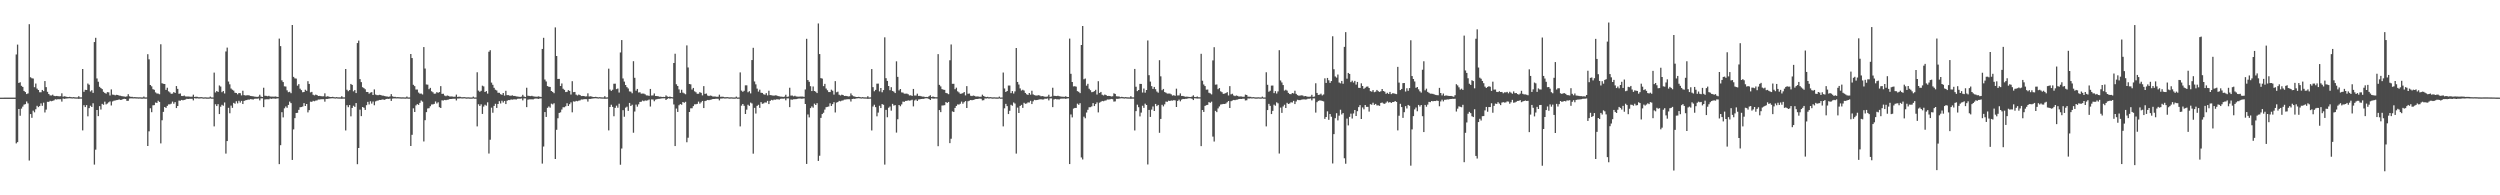 <?xml version="1.0" encoding="UTF-8"?>
<svg xmlns="http://www.w3.org/2000/svg" width="1920" height="150">
  <path d="M0 75.000h1v1.000H0zM1 75.000h1v1.000H1zM2 75.000h1v1.000H2zM3 74.981h1v1.000H3zM4 74.981h1v1.000H4zM5 74.978h1v1.000H5zM6 74.982h1v1.000H6zM7 74.981h1v1.000H7zM8 74.980h1v1.000H8zM9 74.977h1v1.000H9zM10 74.978h1v1.000H10zM11 74.979h1v1.000H11zM12 41.825h1v68.320H12zM13 34.250h1v74.928H13zM14 63.687h1v20.019H14zM15 63.189h1v25.693H15zM16 65.871h1v17.551H16zM17 66.755h1v15.094H17zM18 69.859h1v10.488H18zM19 70.684h1v9.300H19zM20 72.257h1v5.663H20zM21 71.749h1v7.686H21zM22 18.582h1v104.707H22zM23 59.353h1v28.275H23zM24 60.095h1v30.366H24zM25 60.307h1v24.696H25zM26 66.948h1v19.303H26zM27 64.153h1v19.768H27zM28 68.039h1v13.195H28zM29 69.142h1v13.162H29zM30 70.872h1v10.591H30zM31 70.875h1v8.523H31zM32 69.055h1v12.219H32zM33 69.977h1v8.881H33zM34 62.260h1v24.116H34zM35 66.903h1v17.252H35zM36 70.482h1v7.714H36zM37 72.174h1v6.047H37zM38 73.248h1v4.174H38zM39 73.336h1v4.432H39zM40 72.718h1v4.738H40zM41 73.624h1v3.428H41zM42 73.817h1v2.401H42zM43 73.662h1v2.797H43zM44 73.830h1v2.370H44zM45 73.997h1v2.229H45zM46 73.903h1v2.303H46zM47 71.679h1v6.346H47zM48 74.224h1v1.444H48zM49 73.931h1v2.021H49zM50 74.137h1v1.580H50zM51 74.467h1v1.142H51zM52 74.524h1v1.000H52zM53 74.365h1v1.099H53zM54 74.546h1v1.000H54zM55 74.675h1v1.000H55zM56 74.552h1v1.000H56zM57 74.722h1v1.000H57zM58 74.782h1v1.000H58zM59 74.772h1v1.000H59zM60 73.859h1v2.059H60zM61 74.766h1v1.000H61zM62 74.759h1v1.000H62zM63 53.010h1v47.154H63zM64 70.508h1v10.265H64zM65 68.947h1v13.286H65zM66 69.108h1v11.626H66zM67 64.172h1v25.158H67zM68 65.082h1v17.939H68zM69 70.243h1v10.972H69zM70 69.332h1v12.847H70zM71 71.324h1v7.965H71zM72 32.288h1v94.104H72zM73 29.043h1v85.907H73zM74 60.244h1v24.230H74zM75 62.748h1v26.439H75zM76 66.663h1v14.872H76zM77 67.610h1v16.485H77zM78 68.446h1v11.301H78zM79 70.512h1v9.990H79zM80 71.383h1v6.698H80zM81 71.915h1v8.273H81zM82 70.781h1v8.716H82zM83 70.934h1v7.640H83zM84 73.307h1v4.573H84zM85 68.654h1v12.335H85zM86 72.635h1v5.313H86zM87 72.808h1v4.555H87zM88 73.199h1v3.978H88zM89 72.811h1v4.107H89zM90 72.982h1v3.763H90zM91 73.437h1v2.906H91zM92 73.531h1v3.243H92zM93 73.833h1v2.809H93zM94 74.007h1v2.061H94zM95 74.121h1v1.775H95zM96 74.316h1v1.707H96zM97 73.970h1v3.520H97zM98 72.355h1v5.045H98zM99 73.988h1v1.690H99zM100 74.402h1v1.133H100zM101 74.337h1v1.210H101zM102 74.636h1v1.000H102zM103 74.562h1v1.000H103zM104 74.651h1v1.000H104zM105 74.699h1v1.000H105zM106 74.768h1v1.000H106zM107 74.694h1v1.000H107zM108 74.804h1v1.000H108zM109 74.809h1v1.000H109zM110 74.136h1v1.529H110zM111 74.821h1v1.000H111zM112 74.783h1v1.000H112zM113 41.635h1v70.501H113zM114 45.566h1v55.311H114zM115 65.265h1v17.894H115zM116 66.297h1v19.866H116zM117 68.500h1v12.414H117zM118 68.984h1v11.771H118zM119 70.947h1v7.804H119zM120 71.772h1v7.298H120zM121 71.894h1v5.471H121zM122 72.394h1v5.868H122zM123 33.986h1v76.169H123zM124 63.936h1v28.405H124zM125 64.378h1v21.525H125zM126 64.529h1v17.651H126zM127 68.993h1v13.906H127zM128 67.360h1v13.929H128zM129 70.159h1v10.028H129zM130 70.954h1v9.183H130zM131 72.029h1v7.610H131zM132 71.906h1v6.106H132zM133 70.694h1v8.950H133zM134 71.388h1v7.072H134zM135 66.086h1v16.906H135zM136 68.275h1v13.153H136zM137 72.040h1v5.225H137zM138 71.768h1v5.586H138zM139 73.690h1v3.073H139zM140 73.793h1v3.237H140zM141 73.369h1v3.360H141zM142 74.039h1v2.393H142zM143 74.150h1v1.715H143zM144 74.067h1v1.957H144zM145 74.177h1v1.701H145zM146 74.268h1v1.597H146zM147 74.226h1v1.634H147zM148 72.680h1v4.435H148zM149 74.437h1v1.000H149zM150 74.254h1v1.421H150zM151 74.368h1v1.160H151zM152 74.648h1v1.000H152zM153 74.658h1v1.000H153zM154 74.533h1v1.000H154zM155 74.685h1v1.000H155zM156 74.828h1v1.000H156zM157 74.696h1v1.000H157zM158 74.808h1v1.000H158zM159 74.846h1v1.000H159zM160 74.828h1v1.000H160zM161 74.202h1v1.434H161zM162 74.825h1v1.000H162zM163 74.830h1v1.000H163zM164 55.738h1v41.331H164zM165 71.037h1v9.026H165zM166 69.910h1v11.531H166zM167 70.591h1v9.421H167zM168 65.626h1v21.960H168zM169 66.431h1v15.530H169zM170 70.798h1v9.680H170zM171 69.897h1v11.294H171zM172 71.771h1v6.928H172zM173 39.542h1v78.414H173zM174 36.534h1v71.821H174zM175 62.613h1v20.193H175zM176 64.788h1v22.190H176zM177 67.972h1v13.120H177zM178 68.929h1v13.931H178zM179 69.573h1v9.443H179zM180 71.245h1v8.411H180zM181 71.441h1v6.353H181zM182 72.427h1v6.998H182zM183 71.424h1v5.983H183zM184 71.571h1v7.209H184zM185 73.283h1v4.168H185zM186 69.683h1v10.214H186zM187 73.063h1v4.431H187zM188 73.339h1v3.711H188zM189 73.228h1v3.646H189zM190 73.118h1v3.350H190zM191 73.342h1v3.171H191zM192 73.688h1v2.465H192zM193 73.811h1v2.475H193zM194 73.984h1v2.455H194zM195 74.181h1v1.691H195zM196 74.273h1v1.488H196zM197 74.439h1v1.401H197zM198 74.169h1v1.467H198zM199 72.758h1v4.342H199zM200 74.166h1v1.424H200zM201 74.495h1v1.000H201zM202 67.385h1v14.918H202zM203 73.538h1v2.857H203zM204 73.619h1v2.624H204zM205 73.916h1v2.331H205zM206 73.571h1v2.735H206zM207 74.130h1v1.569H207zM208 74.179h1v1.738H208zM209 74.180h1v1.480H209zM210 74.231h1v1.444H210zM211 74.071h1v1.777H211zM212 74.291h1v1.359H212zM213 74.514h1v1.000H213zM214 29.660h1v96.404H214zM215 35.442h1v76.083H215zM216 61.689h1v24.483H216zM217 63.034h1v27.123H217zM218 66.283h1v16.892H218zM219 66.441h1v15.301H219zM220 69.353h1v13.456H220zM221 70.785h1v9.802H221zM222 70.474h1v7.545H222zM223 71.563h1v7.648H223zM224 19.187h1v103.624H224zM225 59.025h1v40.367H225zM226 60.158h1v30.559H226zM227 60.356h1v26.407H227zM228 65.785h1v20.838H228zM229 64.608h1v19.752H229zM230 68.075h1v14.287H230zM231 69.226h1v13.016H231zM232 70.852h1v10.978H232zM233 70.653h1v8.538H233zM234 68.891h1v12.523H234zM235 69.751h1v10.100H235zM236 62.341h1v23.958H236zM237 64.482h1v20.105H237zM238 70.966h1v7.133H238zM239 70.573h1v7.666H239zM240 72.752h1v4.687H240zM241 73.256h1v4.492H241zM242 72.653h1v4.632H242zM243 72.991h1v4.118H243zM244 73.719h1v2.740H244zM245 73.619h1v2.824H245zM246 73.805h1v2.449H246zM247 73.958h1v2.233H247zM248 73.916h1v2.263H248zM249 71.693h1v6.367H249zM250 74.237h1v1.732H250zM251 73.933h1v2.028H251zM252 74.113h1v1.650H252zM253 74.499h1v1.141H253zM254 74.509h1v1.000H254zM255 74.349h1v1.133H255zM256 74.573h1v1.000H256zM257 74.732h1v1.000H257zM258 74.565h1v1.000H258zM259 74.729h1v1.000H259zM260 74.772h1v1.000H260zM261 74.764h1v1.000H261zM262 73.866h1v2.031H262zM263 74.767h1v1.000H263zM264 74.769h1v1.000H264zM265 52.998h1v47.196H265zM266 68.913h1v11.875H266zM267 70.040h1v12.308H267zM268 69.152h1v11.553H268zM269 64.446h1v24.898H269zM270 65.228h1v17.651H270zM271 70.118h1v11.098H271zM272 69.188h1v12.865H272zM273 71.461h1v7.684H273zM274 33.051h1v93.069H274zM275 31.202h1v82.445H275zM276 60.761h1v23.470H276zM277 63.094h1v26.083H277zM278 66.980h1v15.202H278zM279 67.708h1v15.033H279zM280 68.572h1v15.865H280zM281 70.616h1v10.169H281zM282 70.680h1v7.575H282zM283 71.948h1v8.257H283zM284 71.123h1v6.667H284zM285 70.767h1v8.784H285zM286 72.968h1v5.001H286zM287 68.666h1v12.155H287zM288 72.618h1v5.263H288zM289 73.072h1v4.293H289zM290 73.100h1v4.068H290zM291 72.822h1v3.928H291zM292 73.007h1v3.769H292zM293 73.446h1v2.930H293zM294 73.498h1v3.001H294zM295 73.803h1v2.896H295zM296 74.056h1v1.992H296zM297 74.164h1v1.729H297zM298 74.329h1v1.645H298zM299 74.042h1v1.695H299zM300 72.308h1v5.225H300zM301 73.988h1v1.715H301zM302 74.375h1v1.184H302zM303 74.318h1v1.247H303zM304 74.629h1v1.000H304zM305 74.546h1v1.000H305zM306 74.632h1v1.000H306zM307 74.712h1v1.000H307zM308 74.775h1v1.000H308zM309 74.710h1v1.000H309zM310 74.785h1v1.000H310zM311 74.820h1v1.000H311zM312 74.136h1v1.526H312zM313 74.830h1v1.000H313zM314 74.804h1v1.000H314zM315 41.452h1v70.670H315zM316 44.595h1v58.920H316zM317 65.123h1v18.057H317zM318 66.134h1v19.883H318zM319 68.738h1v12.198H319zM320 68.777h1v11.176H320zM321 71.077h1v9.485H321zM322 71.928h1v7.067H322zM323 71.858h1v5.358H323zM324 72.524h1v5.553H324zM325 36.148h1v72.519H325zM326 52.656h1v39.681H326zM327 64.888h1v21.217H327zM328 65.033h1v18.256H328zM329 68.498h1v14.622H329zM330 67.493h1v14.129H330zM331 70.097h1v10.145H331zM332 70.838h1v9.336H332zM333 72.007h1v7.763H333zM334 71.908h1v6.038H334zM335 70.757h1v8.720H335zM336 71.296h1v7.237H336zM337 70.712h1v11.637H337zM338 66.149h1v16.772H338zM339 72.111h1v4.934H339zM340 71.964h1v5.220H340zM341 73.393h1v3.364H341zM342 73.870h1v3.092H342zM343 73.304h1v3.328H343zM344 73.621h1v2.860H344zM345 74.137h1v1.917H345zM346 74.031h1v1.993H346zM347 74.148h1v1.710H347zM348 74.346h1v1.492H348zM349 74.266h1v1.545H349zM350 72.673h1v4.475H350zM351 74.449h1v1.210H351zM352 74.238h1v1.441H352zM353 74.348h1v1.187H353zM354 74.638h1v1.000H354zM355 74.656h1v1.000H355zM356 74.535h1v1.000H356zM357 74.689h1v1.000H357zM358 74.815h1v1.000H358zM359 74.684h1v1.000H359zM360 74.803h1v1.000H360zM361 74.839h1v1.000H361zM362 74.840h1v1.000H362zM363 74.201h1v1.424H363zM364 74.830h1v1.000H364zM365 74.835h1v1.000H365zM366 55.523h1v41.534H366zM367 69.567h1v10.505H367zM368 70.492h1v10.859H368zM369 69.721h1v10.411H369zM370 65.772h1v21.748H370zM371 66.352h1v15.539H371zM372 70.673h1v9.744H372zM373 69.963h1v11.210H373zM374 71.899h1v6.683H374zM375 39.713h1v78.202H375zM376 38.572h1v68.734H376zM377 63.421h1v19.290H377zM378 65.106h1v21.486H378zM379 67.415h1v13.916H379zM380 68.904h1v10.819H380zM381 69.502h1v13.397H381zM382 71.228h1v8.620H382zM383 71.282h1v6.450H383zM384 72.326h1v7.156H384zM385 72.808h1v4.570H385zM386 71.400h1v7.329H386zM387 73.397h1v4.132H387zM388 69.716h1v10.212H388zM389 73.044h1v4.329H389zM390 73.050h1v3.807H390zM391 73.448h1v3.469H391zM392 73.520h1v2.890H392zM393 73.218h1v3.322H393zM394 73.659h1v2.665H394zM395 73.692h1v2.587H395zM396 74.014h1v2.421H396zM397 74.162h1v1.728H397zM398 74.268h1v1.496H398zM399 74.434h1v1.395H399zM400 74.176h1v1.423H400zM401 72.793h1v4.315H401zM402 74.137h1v1.434H402zM403 74.481h1v1.079H403zM404 67.366h1v14.899H404zM405 73.512h1v3.025H405zM406 73.678h1v2.629H406zM407 73.828h1v2.478H407zM408 73.553h1v2.714H408zM409 73.988h1v2.357H409zM410 74.140h1v1.674H410zM411 74.242h1v1.429H411zM412 74.288h1v1.426H412zM413 73.978h1v1.979H413zM414 74.247h1v1.404H414zM415 74.434h1v1.150H415zM416 37.602h1v88.055H416zM417 29.039h1v83.491H417zM418 61.097h1v24.964H418zM419 62.579h1v27.229H419zM420 66.122h1v16.694H420zM421 66.629h1v15.148H421zM422 66.779h1v15.899H422zM423 69.891h1v9.725H423zM424 70.614h1v9.560H424zM425 71.583h1v7.708H425zM426 21.062h1v101.030H426zM427 43.012h1v56.696H427zM428 60.598h1v30.246H428zM429 60.565h1v26.193H429zM430 66.058h1v20.208H430zM431 64.084h1v20.057H431zM432 68.140h1v14.245H432zM433 68.994h1v13.393H433zM434 70.691h1v10.901H434zM435 70.495h1v8.794H435zM436 69.206h1v12.185H436zM437 69.797h1v10.224H437zM438 72.594h1v6.062H438zM439 62.360h1v23.913H439zM440 70.777h1v7.117H440zM441 70.587h1v7.505H441zM442 72.694h1v4.779H442zM443 73.292h1v4.499H443zM444 72.593h1v4.732H444zM445 73.012h1v4.087H445zM446 73.789h1v2.624H446zM447 73.678h1v2.782H447zM448 73.738h1v2.461H448zM449 74.109h1v2.048H449zM450 73.982h1v2.189H450zM451 71.702h1v6.324H451zM452 74.070h1v1.899H452zM453 73.924h1v2.037H453zM454 74.142h1v1.621H454zM455 74.496h1v1.139H455zM456 74.507h1v1.000H456zM457 74.346h1v1.102H457zM458 74.553h1v1.000H458zM459 74.733h1v1.000H459zM460 74.577h1v1.000H460zM461 74.703h1v1.000H461zM462 74.781h1v1.000H462zM463 74.780h1v1.000H463zM464 73.861h1v2.031H464zM465 74.849h1v1.000H465zM466 74.770h1v1.000H466zM467 52.761h1v47.396H467zM468 68.739h1v13.441H468zM469 69.790h1v10.663H469zM470 68.919h1v13.164H470zM471 64.333h1v24.954H471zM472 64.246h1v18.583H472zM473 68.457h1v12.716H473zM474 67.993h1v14.724H474zM475 71.046h1v8.626H475zM476 40.272h1v86.229H476zM477 30.770h1v83.321H477zM478 60.236h1v24.397H478zM479 62.675h1v26.989H479zM480 65.280h1v17.389H480zM481 66.930h1v14.980H481zM482 67.938h1v17.231H482zM483 70.207h1v8.832H483zM484 70.418h1v10.985H484zM485 71.648h1v8.812H485zM486 46.992h1v54.925H486zM487 59.748h1v25.897H487zM488 69.653h1v10.704H488zM489 68.308h1v13.621H489zM490 71.019h1v9.124H490zM491 70.885h1v7.409H491zM492 71.958h1v6.169H492zM493 71.823h1v5.393H493zM494 71.887h1v5.842H494zM495 72.432h1v4.745H495zM496 73.272h1v4.062H496zM497 73.293h1v3.767H497zM498 73.651h1v2.815H498zM499 68.326h1v13.507H499zM500 73.370h1v2.959H500zM501 73.261h1v3.203H501zM502 71.797h1v5.971H502zM503 73.723h1v2.760H503zM504 73.755h1v2.405H504zM505 73.952h1v1.995H505zM506 74.277h1v1.612H506zM507 74.255h1v1.447H507zM508 74.473h1v1.059H508zM509 74.415h1v1.093H509zM510 74.489h1v1.000H510zM511 73.260h1v3.565H511zM512 74.108h1v1.825H512zM513 74.438h1v1.000H513zM514 74.126h1v1.656H514zM515 74.511h1v1.000H515zM516 74.657h1v1.000H516zM517 48.381h1v31.830H517zM518 41.256h1v70.924H518zM519 64.741h1v18.632H519zM520 66.038h1v19.907H520zM521 68.653h1v12.209H521zM522 71.297h1v8.609H522zM523 68.941h1v11.504H523zM524 71.137h1v7.193H524zM525 71.726h1v7.233H525zM526 72.393h1v5.814H526zM527 34.885h1v74.357H527zM528 51.791h1v53.996H528zM529 64.529h1v21.467H529zM530 64.773h1v18.422H530zM531 68.774h1v14.361H531zM532 67.558h1v13.929H532zM533 70.118h1v10.007H533zM534 70.860h1v9.201H534zM535 72.048h1v7.722H535zM536 71.980h1v6.065H536zM537 70.783h1v8.835H537zM538 71.316h1v7.265H538zM539 73.262h1v4.250H539zM540 66.127h1v16.870H540zM541 72.096h1v5.508H541zM542 71.820h1v5.439H542zM543 73.373h1v3.360H543zM544 73.794h1v3.144H544zM545 73.347h1v3.319H545zM546 73.579h1v2.877H546zM547 74.140h1v1.881H547zM548 74.067h1v1.974H548zM549 74.125h1v1.740H549zM550 74.349h1v1.493H550zM551 74.271h1v1.594H551zM552 72.703h1v4.416H552zM553 74.358h1v1.369H553zM554 74.252h1v1.425H554zM555 74.358h1v1.168H555zM556 74.651h1v1.000H556zM557 74.668h1v1.000H557zM558 74.526h1v1.000H558zM559 74.691h1v1.000H559zM560 74.815h1v1.000H560zM561 74.687h1v1.000H561zM562 74.798h1v1.000H562zM563 74.837h1v1.000H563zM564 74.838h1v1.000H564zM565 74.203h1v1.434H565zM566 74.881h1v1.000H566zM567 74.830h1v1.000H567zM568 55.596h1v41.475H568zM569 69.596h1v11.533H569zM570 70.517h1v9.343H570zM571 69.666h1v11.602H571zM572 65.560h1v22.011H572zM573 65.511h1v18.728H573zM574 70.842h1v9.571H574zM575 70.044h1v11.237H575zM576 71.735h1v7.051H576zM577 46.124h1v33.312H577zM578 36.728h1v81.297H578zM579 62.582h1v20.264H579zM580 64.758h1v22.429H580zM581 68.032h1v13.294H581zM582 70.364h1v10.100H582zM583 68.840h1v13.991H583zM584 71.200h1v7.229H584zM585 71.380h1v8.320H585zM586 72.403h1v6.983H586zM587 72.755h1v5.910H587zM588 71.521h1v7.262H588zM589 73.290h1v4.192H589zM590 69.686h1v10.252H590zM591 72.988h1v4.519H591zM592 73.156h1v3.522H592zM593 73.344h1v3.704H593zM594 73.457h1v3.017H594zM595 73.202h1v3.383H595zM596 73.313h1v2.991H596zM597 73.793h1v2.506H597zM598 73.987h1v2.498H598zM599 74.187h1v1.715H599zM600 74.256h1v1.487H600zM601 74.441h1v1.386H601zM602 74.171h1v1.464H602zM603 72.779h1v4.294H603zM604 74.394h1v1.199H604zM605 74.163h1v1.398H605zM606 67.373h1v14.902H606zM607 73.445h1v3.008H607zM608 73.345h1v3.266H608zM609 73.977h1v2.269H609zM610 73.531h1v2.669H610zM611 74.078h1v2.079H611zM612 74.207h1v1.689H612zM613 74.220h1v1.445H613zM614 74.134h1v1.562H614zM615 74.135h1v1.709H615zM616 74.151h1v1.613H616zM617 74.403h1v1.173H617zM618 68.685h1v11.204H618zM619 29.795h1v96.109H619zM620 61.490h1v26.438H620zM621 62.831h1v27.334H621zM622 66.213h1v16.817H622zM623 69.936h1v11.782H623zM624 66.394h1v16.298H624zM625 69.868h1v9.729H625zM626 70.413h1v10.224H626zM627 71.485h1v7.767H627zM628 18.009h1v105.582H628zM629 41.515h1v78.074H629zM630 59.995h1v30.511H630zM631 60.382h1v27.246H631zM632 66.159h1v20.399H632zM633 64.402h1v19.765H633zM634 68.014h1v14.322H634zM635 69.330h1v12.768H635zM636 70.729h1v11.023H636zM637 70.723h1v8.662H637zM638 68.847h1v12.499H638zM639 69.704h1v10.253H639zM640 72.636h1v5.853H640zM641 62.301h1v24.065H641zM642 70.852h1v7.932H642zM643 70.387h1v8.021H643zM644 72.739h1v4.724H644zM645 73.298h1v4.544H645zM646 72.710h1v4.623H646zM647 72.963h1v4.131H647zM648 73.748h1v2.741H648zM649 73.622h1v2.840H649zM650 73.772h1v2.452H650zM651 74.084h1v2.113H651zM652 73.952h1v2.277H652zM653 71.718h1v6.274H653zM654 73.157h1v2.867H654zM655 73.919h1v1.931H655zM656 74.150h1v1.805H656zM657 74.491h1v1.114H657zM658 74.513h1v1.000H658zM659 74.351h1v1.069H659zM660 74.548h1v1.000H660zM661 74.737h1v1.000H661zM662 74.567h1v1.000H662zM663 74.731h1v1.000H663zM664 74.752h1v1.000H664zM665 74.777h1v1.000H665zM666 73.870h1v2.041H666zM667 74.847h1v1.000H667zM668 74.755h1v1.000H668zM669 53.044h1v47.132H669zM670 66.919h1v14.908H670zM671 70.082h1v10.363H671zM672 69.038h1v13.265H672zM673 64.261h1v25.095H673zM674 64.183h1v22.314H674zM675 70.189h1v11.040H675zM676 67.572h1v15.418H676zM677 70.853h1v9.073H677zM678 69.164h1v11.331H678zM679 28.696h1v97.723H679zM680 60.061h1v24.307H680zM681 62.142h1v27.902H681zM682 66.056h1v16.670H682zM683 69.252h1v12.564H683zM684 66.951h1v18.060H684zM685 69.815h1v9.958H685zM686 70.348h1v10.774H686zM687 71.497h1v9.223H687zM688 47.112h1v54.732H688zM689 59.044h1v32.544H689zM690 69.421h1v11.206H690zM691 68.369h1v13.243H691zM692 70.960h1v9.229H692zM693 71.119h1v6.916H693zM694 71.938h1v6.305H694zM695 71.947h1v5.545H695zM696 71.886h1v5.583H696zM697 72.407h1v4.662H697zM698 73.337h1v3.991H698zM699 73.154h1v3.976H699zM700 73.660h1v2.936H700zM701 68.302h1v13.420H701zM702 73.386h1v3.770H702zM703 73.368h1v3.054H703zM704 71.948h1v5.627H704zM705 73.697h1v2.693H705zM706 73.610h1v2.616H706zM707 73.949h1v2.095H707zM708 74.213h1v1.736H708zM709 74.182h1v1.744H709zM710 74.542h1v1.000H710zM711 74.460h1v1.030H711zM712 74.564h1v1.000H712zM713 73.900h1v2.118H713zM714 73.176h1v3.644H714zM715 74.510h1v1.000H715zM716 74.074h1v1.661H716zM717 74.433h1v1.276H717zM718 74.647h1v1.000H718zM719 74.665h1v1.000H719zM720 41.556h1v70.712H720zM721 65.157h1v19.389H721zM722 66.329h1v19.798H722zM723 68.460h1v12.607H723zM724 68.883h1v12.047H724zM725 69.015h1v11.761H725zM726 71.372h1v7.003H726zM727 71.683h1v7.347H727zM728 72.370h1v5.926H728zM729 46.297h1v63.645H729zM730 34.161h1v72.405H730zM731 64.341h1v21.209H731zM732 64.337h1v21.660H732zM733 68.512h1v14.398H733zM734 67.348h1v13.998H734zM735 70.168h1v10.002H735zM736 70.950h1v9.366H736zM737 72.026h1v7.631H737zM738 71.911h1v6.099H738zM739 71.520h1v8.153H739zM740 70.634h1v7.858H740zM741 73.260h1v4.365H741zM742 66.127h1v16.820H742zM743 72.013h1v5.757H743zM744 71.838h1v5.481H744zM745 73.514h1v3.308H745zM746 73.782h1v3.222H746zM747 73.347h1v3.377H747zM748 73.613h1v2.808H748zM749 74.158h1v1.868H749zM750 74.052h1v1.969H750zM751 74.120h1v1.762H751zM752 74.359h1v1.390H752zM753 74.257h1v1.629H753zM754 72.695h1v4.413H754zM755 73.728h1v3.242H755zM756 74.272h1v1.340H756zM757 74.543h1v1.135H757zM758 74.361h1v1.085H758zM759 74.714h1v1.000H759zM760 74.545h1v1.000H760zM761 74.691h1v1.000H761zM762 74.808h1v1.000H762zM763 74.684h1v1.000H763zM764 74.794h1v1.000H764zM765 74.822h1v1.000H765zM766 74.835h1v1.000H766zM767 74.201h1v1.439H767zM768 74.882h1v1.000H768zM769 74.830h1v1.000H769zM770 55.727h1v41.322H770zM771 67.940h1v15.263H771zM772 70.679h1v9.073H772zM773 69.902h1v11.583H773zM774 65.670h1v21.938H774zM775 65.697h1v19.382H775zM776 71.533h1v8.933H776zM777 69.924h1v11.255H777zM778 71.835h1v6.858H778zM779 70.176h1v9.313H779zM780 36.843h1v81.131H780zM781 62.937h1v19.695H781zM782 64.935h1v21.833H782zM783 67.873h1v13.486H783zM784 69.521h1v11.005H784zM785 68.930h1v13.900H785zM786 69.513h1v9.440H786zM787 71.394h1v8.347H787zM788 72.397h1v7.063H788zM789 72.912h1v5.718H789zM790 71.415h1v7.334H790zM791 72.711h1v4.709H791zM792 69.686h1v10.241H792zM793 72.513h1v5.302H793zM794 73.087h1v3.626H794zM795 73.388h1v3.570H795zM796 73.343h1v3.474H796zM797 73.133h1v3.408H797zM798 73.312h1v3.018H798zM799 73.936h1v2.313H799zM800 73.772h1v2.677H800zM801 73.997h1v2.378H801zM802 74.273h1v1.482H802zM803 74.300h1v1.571H803zM804 74.158h1v1.472H804zM805 72.774h1v4.309H805zM806 74.396h1v1.179H806zM807 74.160h1v1.404H807zM808 67.368h1v14.911H808zM809 73.582h1v2.790H809zM810 73.692h1v2.309H810zM811 73.756h1v2.513H811zM812 73.509h1v2.786H812zM813 73.885h1v2.520H813zM814 74.079h1v1.747H814zM815 74.253h1v1.452H815zM816 74.270h1v1.454H816zM817 74.326h1v1.362H817zM818 73.955h1v1.953H818zM819 74.429h1v1.200H819zM820 74.503h1v1.000H820zM821 29.663h1v96.341H821zM822 56.655h1v31.254H822zM823 62.971h1v27.195H823zM824 66.379h1v17.011H824zM825 66.194h1v16.692H825zM826 66.562h1v16.312H826zM827 69.998h1v9.601H827zM828 70.520h1v9.946H828zM829 71.548h1v7.714H829zM830 34.540h1v86.371H830zM831 19.972h1v102.480H831zM832 60.862h1v28.723H832zM833 60.294h1v30.529H833zM834 65.769h1v20.670H834zM835 64.340h1v19.962H835zM836 68.157h1v14.209H836zM837 69.265h1v13.081H837zM838 70.801h1v10.925H838zM839 70.545h1v8.667H839zM840 69.968h1v11.506H840zM841 68.971h1v10.936H841zM842 72.588h1v6.033H842zM843 62.379h1v23.952H843zM844 71.375h1v7.482H844zM845 70.599h1v7.594H845zM846 72.766h1v4.738H846zM847 73.303h1v4.479H847zM848 72.619h1v4.699H848zM849 73.013h1v4.079H849zM850 73.747h1v2.652H850zM851 73.630h1v2.823H851zM852 73.704h1v2.558H852zM853 74.092h1v1.914H853zM854 73.956h1v2.243H854zM855 71.700h1v6.347H855zM856 72.165h1v5.714H856zM857 73.941h1v1.924H857zM858 74.050h1v1.899H858zM859 74.101h1v1.633H859zM860 74.576h1v1.000H860zM861 74.344h1v1.109H861zM862 74.565h1v1.000H862zM863 74.718h1v1.000H863zM864 74.572h1v1.000H864zM865 74.714h1v1.000H865zM866 74.756h1v1.000H866zM867 74.779h1v1.000H867zM868 73.866h1v2.030H868zM869 74.760h1v1.000H869zM870 74.776h1v1.000H870zM871 52.931h1v47.251H871zM872 66.637h1v18.715H872zM873 70.007h1v10.378H873zM874 69.126h1v13.182H874zM875 64.428h1v24.965H875zM876 64.486h1v22.016H876zM877 71.080h1v10.101H877zM878 67.986h1v14.862H878zM879 71.178h1v8.437H879zM880 69.119h1v11.506H880zM881 31.064h1v95.259H881zM882 57.728h1v26.712H882zM883 62.686h1v27.108H883zM884 66.166h1v18.006H884zM885 68.275h1v13.501H885zM886 66.781h1v18.485H886zM887 68.501h1v11.303H887zM888 70.273h1v11.243H888zM889 71.193h1v9.405H889zM890 46.208h1v55.764H890zM891 58.609h1v32.739H891zM892 69.263h1v11.202H892zM893 68.320h1v13.407H893zM894 70.702h1v9.413H894zM895 71.199h1v6.814H895zM896 71.899h1v6.289H896zM897 71.815h1v5.504H897zM898 71.833h1v5.718H898zM899 72.462h1v4.684H899zM900 73.433h1v3.881H900zM901 73.127h1v3.782H901zM902 73.599h1v3.501H902zM903 68.084h1v14.098H903zM904 73.311h1v4.202H904zM905 73.258h1v3.258H905zM906 71.729h1v6.111H906zM907 73.686h1v2.820H907zM908 73.679h1v2.304H908zM909 74.029h1v2.033H909zM910 74.287h1v1.592H910zM911 74.178h1v1.709H911zM912 74.328h1v1.202H912zM913 74.452h1v1.008H913zM914 74.514h1v1.000H914zM915 74.137h1v1.727H915zM916 73.238h1v3.608H916zM917 74.451h1v1.000H917zM918 74.527h1v1.030H918zM919 74.097h1v1.616H919zM920 74.668h1v1.000H920zM921 74.692h1v1.000H921zM922 41.316h1v70.936H922zM923 62.005h1v22.452H923zM924 64.883h1v21.077H924zM925 66.094h1v15.282H925zM926 68.841h1v11.885H926zM927 68.750h1v11.797H927zM928 71.200h1v7.259H928zM929 71.709h1v7.244H929zM930 72.501h1v5.576H930zM931 46.382h1v58.549H931zM932 36.264h1v72.409H932zM933 65.000h1v20.148H933zM934 64.877h1v21.248H934zM935 68.497h1v14.740H935zM936 67.615h1v14.134H936zM937 70.133h1v10.123H937zM938 70.814h1v9.272H938zM939 72.067h1v7.731H939zM940 71.887h1v7.992H940zM941 71.453h1v8.067H941zM942 70.746h1v7.811H942zM943 73.324h1v4.260H943zM944 66.168h1v16.771H944zM945 72.466h1v5.236H945zM946 72.005h1v5.205H946zM947 73.338h1v3.406H947zM948 73.847h1v3.097H948zM949 73.305h1v3.284H949zM950 73.648h1v2.827H950zM951 74.114h1v1.926H951zM952 74.023h1v1.969H952zM953 74.109h1v1.920H953zM954 74.340h1v1.438H954zM955 74.284h1v1.561H955zM956 72.669h1v4.470H956zM957 72.975h1v4.008H957zM958 74.219h1v1.399H958zM959 74.313h1v1.365H959zM960 74.349h1v1.182H960zM961 74.675h1v1.000H961zM962 74.542h1v1.000H962zM963 74.681h1v1.000H963zM964 74.812h1v1.000H964zM965 74.766h1v1.000H965zM966 74.697h1v1.000H966zM967 74.800h1v1.000H967zM968 74.835h1v1.000H968zM969 74.195h1v1.432H969zM970 74.835h1v1.000H970zM971 74.847h1v1.000H971zM972 55.502h1v41.574H972zM973 65.144h1v19.409H973zM974 70.447h1v9.334H974zM975 69.700h1v11.586H975zM976 65.738h1v21.854H976zM977 65.672h1v19.449H977zM978 71.506h1v8.901H978zM979 70.009h1v11.181H979zM980 71.848h1v6.743H980zM981 70.195h1v9.183H981zM982 38.561h1v79.342H982zM983 61.813h1v20.820H983zM984 63.322h1v23.377H984zM985 65.336h1v16.454H985zM986 69.601h1v10.819H986zM987 68.903h1v14.057H987zM988 69.590h1v9.350H988zM989 71.321h1v8.565H989zM990 72.218h1v7.259H990zM991 72.351h1v6.207H991zM992 71.411h1v7.326H992zM993 71.768h1v5.718H993zM994 69.681h1v10.229H994zM995 72.082h1v5.854H995zM996 73.066h1v3.547H996zM997 73.514h1v3.410H997zM998 73.385h1v3.493H998zM999 73.237h1v3.305H999zM1000 73.294h1v3.107H1000zM1001 73.968h1v2.325H1001zM1002 73.708h1v2.746H1002zM1003 74.009h1v2.352H1003zM1004 74.269h1v1.559H1004zM1005 74.284h1v1.537H1005zM1006 74.192h1v1.424H1006zM1007 72.787h1v4.320H1007zM1008 74.406h1v1.181H1008zM1009 74.145h1v1.431H1009zM1010 63.950h1v22.513H1010zM1011 71.386h1v7.107H1011zM1012 72.887h1v4.571H1012zM1013 72.701h1v4.481H1013zM1014 71.913h1v5.314H1014zM1015 73.251h1v4.246H1015zM1016 72.563h1v5.310H1016zM1017 60.142h1v31.141H1017zM1018 63.697h1v26.178H1018zM1019 59.849h1v25.675H1019zM1020 61.662h1v30.328H1020zM1021 63.648h1v23.891H1021zM1022 62.273h1v27.395H1022zM1023 27.877h1v97.649H1023zM1024 53.173h1v49.863H1024zM1025 58.715h1v32.046H1025zM1026 59.581h1v27.342H1026zM1027 57.262h1v35.207H1027zM1028 63.404h1v25.452H1028zM1029 63.979h1v20.316H1029zM1030 62.171h1v25.763H1030zM1031 64.317h1v22.507H1031zM1032 35.987h1v85.562H1032zM1033 24.682h1v101.049H1033zM1034 60.422h1v30.683H1034zM1035 56.031h1v40.282H1035zM1036 56.778h1v32.966H1036zM1037 63.074h1v24.197H1037zM1038 61.949h1v29.063H1038zM1039 63.372h1v23.759H1039zM1040 62.127h1v22.353H1040zM1041 64.969h1v24.142H1041zM1042 62.925h1v22.454H1042zM1043 67.408h1v14.866H1043zM1044 67.543h1v13.206H1044zM1045 64.021h1v27.385H1045zM1046 66.041h1v16.480H1046zM1047 68.200h1v15.772H1047zM1048 67.404h1v13.215H1048zM1049 66.555h1v15.508H1049zM1050 66.427h1v15.624H1050zM1051 67.565h1v18.151H1051zM1052 70.011h1v10.017H1052zM1053 70.409h1v10.003H1053zM1054 69.153h1v9.747H1054zM1055 70.799h1v9.735H1055zM1056 70.376h1v9.419H1056zM1057 69.064h1v11.936H1057zM1058 70.055h1v10.858H1058zM1059 70.628h1v10.688H1059zM1060 70.107h1v8.955H1060zM1061 68.341h1v10.425H1061zM1062 69.888h1v9.607H1062zM1063 70.379h1v9.408H1063zM1064 72.014h1v6.826H1064zM1065 71.263h1v6.587H1065zM1066 72.155h1v6.653H1066zM1067 70.618h1v7.713H1067zM1068 72.278h1v6.812H1068zM1069 71.613h1v6.751H1069zM1070 71.679h1v6.637H1070zM1071 72.033h1v5.557H1071zM1072 72.293h1v6.003H1072zM1073 51.368h1v48.781H1073zM1074 63.461h1v25.415H1074zM1075 69.192h1v10.505H1075zM1076 68.314h1v13.933H1076zM1077 63.829h1v26.676H1077zM1078 63.740h1v22.417H1078zM1079 70.303h1v11.222H1079zM1080 67.768h1v15.554H1080zM1081 69.711h1v10.862H1081zM1082 67.620h1v13.632H1082zM1083 30.901h1v96.350H1083zM1084 58.400h1v41.000H1084zM1085 60.696h1v28.473H1085zM1086 62.541h1v21.483H1086zM1087 67.454h1v15.123H1087zM1088 66.805h1v18.632H1088zM1089 68.606h1v11.959H1089zM1090 70.138h1v11.677H1090zM1091 71.095h1v9.527H1091zM1092 53.535h1v35.684H1092zM1093 47.031h1v54.378H1093zM1094 69.369h1v11.240H1094zM1095 68.095h1v13.892H1095zM1096 70.574h1v9.748H1096zM1097 71.295h1v6.957H1097zM1098 71.934h1v6.561H1098zM1099 71.941h1v5.647H1099zM1100 72.084h1v5.739H1100zM1101 72.479h1v5.103H1101zM1102 72.854h1v4.784H1102zM1103 73.039h1v4.159H1103zM1104 73.160h1v4.337H1104zM1105 67.469h1v14.141H1105zM1106 71.401h1v6.544H1106zM1107 73.279h1v3.263H1107zM1108 71.839h1v6.030H1108zM1109 73.612h1v3.053H1109zM1110 73.270h1v3.303H1110zM1111 73.490h1v2.866H1111zM1112 73.605h1v2.762H1112zM1113 73.717h1v2.392H1113zM1114 73.684h1v2.324H1114zM1115 73.982h1v1.889H1115zM1116 74.293h1v1.624H1116zM1117 73.130h1v2.695H1117zM1118 64.664h1v20.968H1118zM1119 65.561h1v17.896H1119zM1120 67.057h1v14.615H1120zM1121 68.816h1v13.214H1121zM1122 68.084h1v14.274H1122zM1123 69.067h1v11.405H1123zM1124 27.345h1v97.225H1124zM1125 54.111h1v47.872H1125zM1126 56.026h1v38.008H1126zM1127 60.098h1v27.262H1127zM1128 64.320h1v21.582H1128zM1129 65.205h1v21.678H1129zM1130 61.658h1v27.646H1130zM1131 62.249h1v27.651H1131zM1132 67.856h1v16.075H1132zM1133 29.735h1v90.028H1133zM1134 22.539h1v99.222H1134zM1135 51.861h1v41.881H1135zM1136 59.644h1v31.590H1136zM1137 60.479h1v32.089H1137zM1138 62.150h1v27.086H1138zM1139 63.905h1v25.252H1139zM1140 66.517h1v18.267H1140zM1141 67.541h1v14.594H1141zM1142 66.775h1v19.033H1142zM1143 66.215h1v16.035H1143zM1144 66.624h1v15.614H1144zM1145 69.811h1v9.492H1145zM1146 62.706h1v23.877H1146zM1147 68.826h1v12.483H1147zM1148 68.765h1v10.808H1148zM1149 70.567h1v9.252H1149zM1150 70.707h1v7.763H1150zM1151 70.043h1v9.545H1151zM1152 70.642h1v10.076H1152zM1153 70.624h1v8.179H1153zM1154 71.638h1v6.787H1154zM1155 70.919h1v7.858H1155zM1156 70.984h1v7.653H1156zM1157 70.548h1v7.339H1157zM1158 71.691h1v6.360H1158zM1159 70.437h1v9.233H1159zM1160 71.175h1v7.344H1160zM1161 71.982h1v4.732H1161zM1162 70.218h1v8.690H1162zM1163 71.594h1v7.095H1163zM1164 71.410h1v6.718H1164zM1165 72.232h1v5.299H1165zM1166 72.672h1v4.818H1166zM1167 71.894h1v4.995H1167zM1168 69.745h1v8.749H1168zM1169 72.042h1v5.902H1169zM1170 72.516h1v5.047H1170zM1171 72.500h1v4.714H1171zM1172 72.743h1v4.801H1172zM1173 73.174h1v4.248H1173zM1174 53.234h1v48.248H1174zM1175 58.294h1v29.705H1175zM1176 70.584h1v9.996H1176zM1177 68.606h1v14.196H1177zM1178 63.400h1v25.976H1178zM1179 63.984h1v22.452H1179zM1180 70.557h1v11.498H1180zM1181 67.891h1v15.797H1181zM1182 68.645h1v12.037H1182zM1183 68.735h1v11.833H1183zM1184 28.799h1v98.487H1184zM1185 58.309h1v40.754H1185zM1186 60.295h1v29.570H1186zM1187 62.807h1v21.728H1187zM1188 66.971h1v14.771H1188zM1189 66.797h1v18.252H1189zM1190 68.084h1v12.118H1190zM1191 70.817h1v11.082H1191zM1192 71.610h1v8.699H1192zM1193 59.732h1v28.551H1193zM1194 47.690h1v54.465H1194zM1195 68.764h1v10.998H1195zM1196 67.795h1v14.040H1196zM1197 67.795h1v12.155H1197zM1198 71.618h1v5.929H1198zM1199 72.165h1v6.079H1199zM1200 71.682h1v6.226H1200zM1201 71.536h1v6.056H1201zM1202 72.115h1v5.785H1202zM1203 73.019h1v4.088H1203zM1204 73.129h1v4.092H1204zM1205 73.316h1v3.615H1205zM1206 67.723h1v13.540H1206zM1207 72.033h1v6.138H1207zM1208 73.156h1v3.800H1208zM1209 71.793h1v6.735H1209zM1210 73.381h1v3.376H1210zM1211 73.483h1v2.995H1211zM1212 73.619h1v2.810H1212zM1213 73.827h1v2.512H1213zM1214 73.823h1v2.371H1214zM1215 74.057h1v1.804H1215zM1216 73.919h1v1.927H1216zM1217 74.143h1v1.644H1217zM1218 72.936h1v2.709H1218zM1219 54.302h1v38.556H1219zM1220 63.117h1v27.613H1220zM1221 59.810h1v26.803H1221zM1222 59.478h1v30.367H1222zM1223 61.732h1v27.420H1223zM1224 60.032h1v26.804H1224zM1225 29.852h1v92.245H1225zM1226 45.264h1v56.032H1226zM1227 56.976h1v33.647H1227zM1228 62.156h1v29.276H1228zM1229 65.636h1v21.093H1229zM1230 62.364h1v25.614H1230zM1231 64.258h1v20.491H1231zM1232 61.365h1v24.139H1232zM1233 60.813h1v27.050H1233zM1234 31.942h1v88.757H1234zM1235 17.291h1v107.327H1235zM1236 56.867h1v40.064H1236zM1237 59.400h1v35.462H1237zM1238 62.970h1v28.571H1238zM1239 61.330h1v23.076H1239zM1240 65.607h1v20.366H1240zM1241 67.610h1v19.169H1241zM1242 66.464h1v17.821H1242zM1243 67.834h1v14.268H1243zM1244 65.304h1v17.573H1244zM1245 62.801h1v21.303H1245zM1246 67.543h1v13.786H1246zM1247 61.097h1v24.726H1247zM1248 70.052h1v9.631H1248zM1249 69.648h1v11.039H1249zM1250 66.642h1v21.052H1250zM1251 66.956h1v16.540H1251zM1252 66.005h1v14.387H1252zM1253 68.784h1v11.748H1253zM1254 70.578h1v10.602H1254zM1255 69.400h1v10.249H1255zM1256 69.642h1v11.378H1256zM1257 69.859h1v10.883H1257zM1258 71.931h1v6.623H1258zM1259 70.772h1v8.397H1259zM1260 64.268h1v27.502H1260zM1261 66.536h1v16.719H1261zM1262 69.193h1v11.134H1262zM1263 68.570h1v12.544H1263zM1264 69.772h1v10.521H1264zM1265 71.497h1v7.861H1265zM1266 71.766h1v8.199H1266zM1267 71.186h1v7.267H1267zM1268 71.968h1v6.838H1268zM1269 54.437h1v36.329H1269zM1270 64.610h1v20.185H1270zM1271 63.764h1v21.736H1271zM1272 65.463h1v17.308H1272zM1273 67.784h1v15.714H1273zM1274 67.633h1v15.453H1274zM1275 51.995h1v47.312H1275zM1276 59.113h1v38.918H1276zM1277 66.283h1v18.000H1277zM1278 66.583h1v16.513H1278zM1279 63.331h1v25.279H1279zM1280 60.903h1v30.212H1280zM1281 68.055h1v17.547H1281zM1282 66.696h1v16.438H1282zM1283 67.540h1v15.306H1283zM1284 68.543h1v13.516H1284zM1285 26.867h1v104.121H1285zM1286 48.921h1v50.803H1286zM1287 60.252h1v28.589H1287zM1288 58.322h1v30.396H1288zM1289 64.327h1v20.987H1289zM1290 65.872h1v21.817H1290zM1291 67.508h1v13.284H1291zM1292 68.627h1v11.337H1292zM1293 68.876h1v12.479H1293zM1294 59.734h1v27.185H1294zM1295 47.070h1v53.525H1295zM1296 68.506h1v14.029H1296zM1297 70.718h1v11.164H1297zM1298 67.003h1v15.654H1298zM1299 71.156h1v7.456H1299zM1300 71.850h1v7.709H1300zM1301 66.777h1v19.799H1301zM1302 68.909h1v12.661H1302zM1303 72.044h1v6.875H1303zM1304 70.295h1v7.787H1304zM1305 72.046h1v6.474H1305zM1306 72.320h1v5.959H1306zM1307 67.504h1v13.467H1307zM1308 72.034h1v7.857H1308zM1309 72.808h1v4.499H1309zM1310 67.698h1v20.691H1310zM1311 66.534h1v15.446H1311zM1312 70.771h1v9.310H1312zM1313 71.152h1v7.408H1313zM1314 72.105h1v5.532H1314zM1315 72.307h1v4.978H1315zM1316 72.737h1v4.313H1316zM1317 72.308h1v5.028H1317zM1318 73.468h1v2.874H1318zM1319 73.930h1v2.447H1319zM1320 55.295h1v35.684H1320zM1321 64.083h1v23.461H1321zM1322 61.394h1v28.527H1322zM1323 59.072h1v34.162H1323zM1324 58.823h1v26.868H1324zM1325 59.733h1v31.649H1325zM1326 40.146h1v72.458H1326zM1327 58.697h1v31.267H1327zM1328 55.366h1v36.389H1328zM1329 61.770h1v21.331H1329zM1330 61.491h1v26.719H1330zM1331 63.181h1v26.885H1331zM1332 66.477h1v20.637H1332zM1333 66.865h1v15.614H1333zM1334 67.132h1v18.674H1334zM1335 49.534h1v56.453H1335zM1336 33.169h1v80.875H1336zM1337 61.453h1v25.158H1337zM1338 60.753h1v36.334H1338zM1339 61.623h1v27.960H1339zM1340 64.695h1v18.060H1340zM1341 66.473h1v16.576H1341zM1342 66.083h1v18.090H1342zM1343 66.426h1v15.382H1343zM1344 70.175h1v11.289H1344zM1345 67.290h1v17.643H1345zM1346 67.310h1v16.688H1346zM1347 67.742h1v14.409H1347zM1348 66.414h1v19.410H1348zM1349 69.295h1v14.322H1349zM1350 66.517h1v15.886H1350zM1351 64.398h1v24.182H1351zM1352 63.622h1v21.760H1352zM1353 67.258h1v15.348H1353zM1354 67.911h1v14.018H1354zM1355 67.306h1v14.042H1355zM1356 69.293h1v11.567H1356zM1357 69.033h1v9.540H1357zM1358 69.780h1v10.038H1358zM1359 70.306h1v9.015H1359zM1360 70.701h1v9.789H1360zM1361 64.176h1v23.455H1361zM1362 68.903h1v12.814H1362zM1363 70.064h1v9.405H1363zM1364 64.482h1v16.347H1364zM1365 68.312h1v10.601H1365zM1366 70.379h1v10.194H1366zM1367 69.019h1v9.693H1367zM1368 71.797h1v8.625H1368zM1369 70.168h1v8.047H1369zM1370 68.109h1v14.750H1370zM1371 66.751h1v15.741H1371zM1372 66.257h1v16.750H1372zM1373 66.567h1v17.121H1373zM1374 66.501h1v16.748H1374zM1375 68.638h1v12.805H1375zM1376 58.727h1v38.974H1376zM1377 49.821h1v46.219H1377zM1378 67.281h1v14.273H1378zM1379 66.119h1v17.769H1379zM1380 65.320h1v20.841H1380zM1381 62.948h1v25.861H1381zM1382 66.167h1v20.037H1382zM1383 67.183h1v16.581H1383zM1384 68.031h1v14.779H1384zM1385 68.916h1v12.430H1385zM1386 38.798h1v81.461H1386zM1387 55.227h1v38.063H1387zM1388 62.202h1v23.629H1388zM1389 64.338h1v20.174H1389zM1390 67.912h1v13.502H1390zM1391 69.266h1v13.852H1391zM1392 69.657h1v10.400H1392zM1393 69.077h1v11.893H1393zM1394 71.977h1v7.021H1394zM1395 72.140h1v7.526H1395zM1396 70.679h1v8.667H1396zM1397 71.131h1v8.098H1397zM1398 72.886h1v4.737H1398zM1399 70.846h1v10.179H1399zM1400 72.286h1v5.271H1400zM1401 72.618h1v4.281H1401zM1402 66.159h1v22.404H1402zM1403 68.823h1v12.252H1403zM1404 71.896h1v5.833H1404zM1405 71.499h1v6.618H1405zM1406 71.956h1v5.956H1406zM1407 72.765h1v4.326H1407zM1408 73.677h1v3.009H1408zM1409 73.202h1v3.754H1409zM1410 73.614h1v2.740H1410zM1411 67.433h1v21.168H1411zM1412 65.991h1v15.884H1412zM1413 69.656h1v9.737H1413zM1414 64.952h1v16.815H1414zM1415 71.261h1v8.254H1415zM1416 71.956h1v5.513H1416zM1417 72.533h1v4.967H1417zM1418 73.219h1v3.909H1418zM1419 73.400h1v3.401H1419zM1420 73.359h1v2.970H1420zM1421 54.986h1v36.625H1421zM1422 63.371h1v23.761H1422zM1423 59.739h1v31.488H1423zM1424 58.980h1v30.972H1424zM1425 61.884h1v26.942H1425zM1426 59.520h1v27.052H1426zM1427 29.430h1v93.350H1427zM1428 45.086h1v69.664H1428zM1429 57.979h1v33.329H1429zM1430 61.774h1v29.864H1430zM1431 66.389h1v18.262H1431zM1432 61.266h1v25.857H1432zM1433 63.519h1v20.894H1433zM1434 60.927h1v25.823H1434zM1435 60.912h1v26.753H1435zM1436 47.439h1v73.097H1436zM1437 20.772h1v102.336H1437zM1438 57.984h1v37.298H1438zM1439 60.337h1v33.598H1439zM1440 63.989h1v25.964H1440zM1441 62.285h1v23.580H1441zM1442 61.890h1v24.389H1442zM1443 67.992h1v16.389H1443zM1444 66.250h1v23.003H1444zM1445 66.084h1v16.988H1445zM1446 68.539h1v11.785H1446zM1447 64.501h1v19.279H1447zM1448 67.371h1v13.105H1448zM1449 58.518h1v28.811H1449zM1450 68.243h1v13.650H1450zM1451 70.526h1v8.408H1451zM1452 67.020h1v20.612H1452zM1453 66.658h1v20.710H1453zM1454 66.479h1v14.532H1454zM1455 69.993h1v9.711H1455zM1456 70.115h1v9.371H1456zM1457 71.062h1v8.224H1457zM1458 70.540h1v10.284H1458zM1459 69.637h1v9.343H1459zM1460 70.695h1v9.087H1460zM1461 71.207h1v6.844H1461zM1462 65.029h1v25.922H1462zM1463 66.289h1v17.631H1463zM1464 69.090h1v10.580H1464zM1465 66.034h1v15.754H1465zM1466 68.143h1v12.191H1466zM1467 68.913h1v11.501H1467zM1468 70.159h1v10.172H1468zM1469 71.625h1v7.364H1469zM1470 70.796h1v6.889H1470zM1471 53.759h1v33.606H1471zM1472 60.697h1v32.128H1472zM1473 66.069h1v17.288H1473zM1474 67.368h1v15.208H1474zM1475 67.445h1v16.272H1475zM1476 65.582h1v19.172H1476zM1477 50.438h1v32.286H1477zM1478 49.052h1v50.577H1478zM1479 64.058h1v21.638H1479zM1480 65.048h1v19.522H1480zM1481 63.402h1v24.567H1481zM1482 61.506h1v29.166H1482zM1483 61.173h1v24.976H1483zM1484 66.329h1v19.985H1484zM1485 67.367h1v15.683H1485zM1486 68.622h1v13.533H1486zM1487 29.616h1v101.049H1487zM1488 49.618h1v60.651H1488zM1489 61.113h1v27.460H1489zM1490 59.135h1v28.164H1490zM1491 64.529h1v20.367H1491zM1492 65.129h1v22.146H1492zM1493 67.918h1v13.519H1493zM1494 68.344h1v12.408H1494zM1495 69.188h1v11.838H1495zM1496 65.386h1v20.940H1496zM1497 46.156h1v54.536H1497zM1498 68.707h1v13.511H1498zM1499 68.765h1v12.189H1499zM1500 66.664h1v15.916H1500zM1501 70.768h1v8.210H1501zM1502 72.080h1v6.517H1502zM1503 66.223h1v20.193H1503zM1504 68.971h1v12.317H1504zM1505 71.448h1v8.186H1505zM1506 69.965h1v8.792H1506zM1507 71.968h1v6.446H1507zM1508 72.278h1v5.551H1508zM1509 67.794h1v13.716H1509zM1510 71.783h1v7.448H1510zM1511 72.484h1v5.319H1511zM1512 67.662h1v19.328H1512zM1513 66.466h1v21.415H1513zM1514 70.666h1v9.317H1514zM1515 71.706h1v7.374H1515zM1516 72.444h1v5.622H1516zM1517 72.675h1v4.354H1517zM1518 73.180h1v4.293H1518zM1519 73.109h1v3.618H1519zM1520 73.874h1v2.835H1520zM1521 73.667h1v2.709H1521zM1522 55.842h1v34.914H1522zM1523 63.977h1v23.456H1523zM1524 61.906h1v28.148H1524zM1525 58.941h1v34.696H1525zM1526 58.877h1v26.739H1526zM1527 59.404h1v31.621H1527zM1528 39.960h1v72.855H1528zM1529 58.939h1v32.416H1529zM1530 56.672h1v35.113H1530zM1531 62.814h1v20.576H1531zM1532 65.988h1v22.081H1532zM1533 62.444h1v26.890H1533zM1534 67.516h1v19.883H1534zM1535 66.240h1v15.384H1535zM1536 66.939h1v17.524H1536zM1537 53.668h1v31.908H1537zM1538 35.996h1v77.060H1538zM1539 63.220h1v21.754H1539zM1540 62.264h1v33.688H1540zM1541 60.087h1v29.121H1541zM1542 65.808h1v17.721H1542zM1543 64.733h1v19.438H1543zM1544 65.055h1v18.972H1544zM1545 66.972h1v17.090H1545zM1546 69.600h1v10.540H1546zM1547 68.178h1v16.817H1547zM1548 68.066h1v14.724H1548zM1549 67.723h1v13.812H1549zM1550 67.182h1v17.821H1550zM1551 67.769h1v15.554H1551zM1552 67.273h1v14.081H1552zM1553 61.379h1v29.429H1553zM1554 63.218h1v22.963H1554zM1555 66.522h1v16.948H1555zM1556 69.201h1v12.818H1556zM1557 70.069h1v10.560H1557zM1558 69.234h1v10.707H1558zM1559 70.802h1v9.172H1559zM1560 69.318h1v10.810H1560zM1561 70.810h1v8.892H1561zM1562 70.944h1v8.098H1562zM1563 66.581h1v18.674H1563zM1564 66.534h1v15.524H1564zM1565 69.259h1v9.980H1565zM1566 68.920h1v11.327H1566zM1567 69.509h1v9.964H1567zM1568 70.377h1v9.884H1568zM1569 69.664h1v10.676H1569zM1570 70.602h1v8.211H1570zM1571 71.657h1v6.535H1571zM1572 66.173h1v16.375H1572zM1573 65.892h1v16.853H1573zM1574 65.564h1v17.421H1574zM1575 67.617h1v15.844H1575zM1576 65.595h1v17.534H1576zM1577 69.646h1v12.450H1577zM1578 67.816h1v12.803H1578zM1579 51.093h1v44.230H1579zM1580 66.178h1v15.366H1580zM1581 66.552h1v17.455H1581zM1582 65.053h1v21.182H1582zM1583 63.188h1v25.304H1583zM1584 66.481h1v15.099H1584zM1585 66.077h1v20.633H1585zM1586 68.123h1v14.626H1586zM1587 68.741h1v12.741H1587zM1588 38.996h1v81.260H1588zM1589 54.534h1v47.949H1589zM1590 62.251h1v23.858H1590zM1591 64.100h1v20.318H1591zM1592 68.122h1v13.368H1592zM1593 69.609h1v14.028H1593zM1594 69.044h1v10.815H1594zM1595 69.380h1v11.177H1595zM1596 71.645h1v7.730H1596zM1597 72.254h1v7.362H1597zM1598 70.320h1v9.356H1598zM1599 71.332h1v7.894H1599zM1600 72.975h1v4.608H1600zM1601 70.678h1v9.964H1601zM1602 72.082h1v5.943H1602zM1603 72.612h1v4.338H1603zM1604 65.623h1v22.585H1604zM1605 68.970h1v12.880H1605zM1606 70.606h1v9.027H1606zM1607 71.713h1v6.385H1607zM1608 71.748h1v6.425H1608zM1609 72.545h1v5.636H1609zM1610 72.123h1v5.031H1610zM1611 72.946h1v5.092H1611zM1612 73.135h1v3.553H1612zM1613 68.567h1v18.785H1613zM1614 65.280h1v23.440H1614zM1615 70.026h1v9.704H1615zM1616 64.926h1v15.844H1616zM1617 70.801h1v8.306H1617zM1618 72.171h1v5.752H1618zM1619 72.661h1v4.953H1619zM1620 72.953h1v4.367H1620zM1621 72.845h1v4.634H1621zM1622 73.339h1v3.522H1622zM1623 56.500h1v34.736H1623zM1624 64.662h1v22.912H1624zM1625 61.128h1v28.904H1625zM1626 57.868h1v36.415H1626zM1627 61.725h1v25.453H1627zM1628 58.862h1v32.415H1628zM1629 30.346h1v95.674H1629zM1630 43.608h1v56.838H1630zM1631 54.645h1v40.302H1631zM1632 60.036h1v24.404H1632zM1633 66.059h1v22.664H1633zM1634 63.200h1v27.513H1634zM1635 66.298h1v21.159H1635zM1636 66.366h1v15.986H1636zM1637 67.808h1v18.140H1637zM1638 63.314h1v23.324H1638zM1639 19.241h1v107.573H1639zM1640 61.672h1v27.845H1640zM1641 57.533h1v43.621H1641zM1642 59.191h1v32.608H1642zM1643 64.220h1v18.274H1643zM1644 62.793h1v21.957H1644zM1645 64.710h1v19.567H1645zM1646 66.706h1v21.659H1646zM1647 69.099h1v11.728H1647zM1648 66.404h1v21.074H1648zM1649 64.826h1v19.627H1649zM1650 65.992h1v16.932H1650zM1651 62.813h1v24.076H1651zM1652 67.723h1v21.126H1652zM1653 66.065h1v15.957H1653zM1654 67.421h1v19.175H1654zM1655 62.516h1v27.557H1655zM1656 66.355h1v16.999H1656zM1657 68.680h1v13.409H1657zM1658 67.802h1v14.900H1658zM1659 70.427h1v11.847H1659zM1660 68.508h1v11.221H1660zM1661 70.407h1v10.088H1661zM1662 70.635h1v8.300H1662zM1663 70.696h1v10.045H1663zM1664 63.384h1v24.756H1664zM1665 68.784h1v13.581H1665zM1666 69.252h1v12.269H1666zM1667 66.276h1v14.061H1667zM1668 68.622h1v9.841H1668zM1669 70.257h1v9.934H1669zM1670 71.299h1v7.477H1670zM1671 70.367h1v8.819H1671zM1672 71.155h1v8.082H1672zM1673 61.395h1v20.692H1673zM1674 61.546h1v24.426H1674zM1675 63.402h1v22.365H1675zM1676 65.699h1v16.099H1676zM1677 67.258h1v16.201H1677zM1678 67.740h1v15.305H1678zM1679 68.276h1v14.383H1679zM1680 54.344h1v46.915H1680zM1681 65.451h1v19.521H1681zM1682 68.562h1v12.609H1682zM1683 62.382h1v21.044H1683zM1684 58.532h1v33.434H1684zM1685 64.934h1v18.873H1685zM1686 67.850h1v14.064H1686zM1687 65.017h1v21.626H1687zM1688 67.079h1v15.940H1688zM1689 28.508h1v94.082H1689zM1690 28.135h1v85.919H1690zM1691 57.736h1v34.131H1691zM1692 62.951h1v27.056H1692zM1693 67.635h1v13.647H1693zM1694 65.582h1v20.661H1694zM1695 67.524h1v13.186H1695zM1696 67.669h1v15.483H1696zM1697 70.655h1v8.841H1697zM1698 69.162h1v10.266H1698zM1699 43.636h1v55.013H1699zM1700 68.108h1v13.356H1700zM1701 67.775h1v15.758H1701zM1702 67.332h1v14.712H1702zM1703 70.511h1v9.724H1703zM1704 70.166h1v10.370H1704zM1705 67.836h1v13.616H1705zM1706 69.468h1v10.611H1706zM1707 71.344h1v7.104H1707zM1708 71.149h1v6.867H1708zM1709 71.802h1v6.101H1709zM1710 72.344h1v4.763H1710zM1711 67.418h1v14.208H1711zM1712 71.073h1v8.477H1712zM1713 72.222h1v4.965H1713zM1714 66.958h1v14.170H1714zM1715 66.554h1v21.954H1715zM1716 70.258h1v9.571H1716zM1717 71.024h1v7.627H1717zM1718 72.150h1v5.598H1718zM1719 72.301h1v5.418H1719zM1720 72.044h1v4.961H1720zM1721 73.453h1v3.131H1721zM1722 73.631h1v2.769H1722zM1723 73.491h1v2.814H1723zM1724 59.220h1v31.127H1724zM1725 64.255h1v21.833H1725zM1726 61.201h1v27.766H1726zM1727 57.960h1v32.574H1727zM1728 61.606h1v27.068H1728zM1729 60.213h1v36.008H1729zM1730 43.765h1v64.356H1730zM1731 39.139h1v66.753H1731zM1732 57.934h1v34.607H1732zM1733 56.360h1v32.497H1733zM1734 60.152h1v27.891H1734zM1735 64.058h1v23.801H1735zM1736 66.644h1v19.754H1736zM1737 64.269h1v19.517H1737zM1738 60.563h1v26.754H1738zM1739 65.047h1v20.743H1739zM1740 35.047h1v75.477H1740zM1741 64.134h1v23.427H1741zM1742 58.569h1v35.269H1742zM1743 63.787h1v24.139H1743zM1744 63.749h1v22.044H1744zM1745 64.191h1v23.846H1745zM1746 67.445h1v17.555H1746zM1747 66.999h1v15.911H1747zM1748 69.710h1v10.435H1748zM1749 66.173h1v18.755H1749zM1750 64.786h1v18.817H1750zM1751 68.622h1v14.252H1751zM1752 66.257h1v21.918H1752zM1753 67.926h1v14.109H1753zM1754 68.910h1v11.590H1754zM1755 65.943h1v19.767H1755zM1756 65.476h1v20.067H1756zM1757 67.648h1v15.118H1757zM1758 67.926h1v13.569H1758zM1759 68.413h1v14.101H1759zM1760 69.249h1v10.415H1760zM1761 69.131h1v11.584H1761zM1762 63.644h1v24.359H1762zM1763 67.823h1v12.320H1763zM1764 69.789h1v11.991H1764zM1765 63.793h1v24.387H1765zM1766 65.361h1v17.202H1766zM1767 69.568h1v11.613H1767zM1768 62.659h1v18.554H1768zM1769 68.205h1v12.518H1769zM1770 69.687h1v10.466H1770zM1771 69.557h1v11.704H1771zM1772 68.664h1v10.673H1772zM1773 70.201h1v9.919H1773zM1774 64.614h1v19.966H1774zM1775 65.734h1v18.244H1775zM1776 64.198h1v23.568H1776zM1777 64.159h1v20.154H1777zM1778 65.464h1v17.799H1778zM1779 64.039h1v18.787H1779zM1780 66.884h1v16.028H1780zM1781 49.190h1v47.390H1781zM1782 63.996h1v18.281H1782zM1783 65.060h1v21.884H1783zM1784 66.405h1v19.083H1784zM1785 61.877h1v28.720H1785zM1786 64.747h1v18.742H1786zM1787 64.983h1v18.616H1787zM1788 65.306h1v16.476H1788zM1789 69.706h1v10.415H1789zM1790 41.592h1v78.775H1790zM1791 37.575h1v71.398H1791zM1792 61.716h1v24.644H1792zM1793 63.810h1v22.243H1793zM1794 65.791h1v18.354H1794zM1795 68.670h1v12.476H1795zM1796 67.154h1v13.066H1796zM1797 71.047h1v8.224H1797zM1798 70.580h1v10.367H1798zM1799 70.445h1v9.794H1799zM1800 68.248h1v11.941H1800zM1801 69.863h1v10.025H1801zM1802 71.935h1v7.104H1802zM1803 70.218h1v10.231H1803zM1804 71.336h1v7.506H1804zM1805 72.150h1v5.172H1805zM1806 64.714h1v22.437H1806zM1807 69.004h1v12.107H1807zM1808 70.906h1v8.105H1808zM1809 72.178h1v5.736H1809zM1810 71.474h1v5.951H1810zM1811 72.730h1v4.671H1811zM1812 70.982h1v7.775H1812zM1813 70.914h1v8.005H1813zM1814 72.821h1v4.274H1814zM1815 67.401h1v15.906H1815zM1816 65.520h1v23.695H1816zM1817 69.108h1v10.461H1817zM1818 65.181h1v16.831H1818zM1819 70.548h1v9.821H1819zM1820 71.824h1v5.982H1820zM1821 72.914h1v4.451H1821zM1822 73.121h1v4.001H1822zM1823 73.327h1v3.568H1823zM1824 73.376h1v3.221H1824zM1825 56.642h1v33.286H1825zM1826 64.375h1v22.329H1826zM1827 60.936h1v29.185H1827zM1828 58.276h1v34.930H1828zM1829 62.328h1v24.301H1829zM1830 60.145h1v30.687H1830zM1831 24.691h1v106.828H1831zM1832 30.783h1v80.179H1832zM1833 59.474h1v35.228H1833zM1834 57.539h1v31.308H1834zM1835 63.517h1v23.261H1835zM1836 63.987h1v25.183H1836zM1837 66.677h1v20.313H1837zM1838 66.294h1v14.576H1838zM1839 62.229h1v26.023H1839zM1840 64.718h1v20.021H1840zM1841 67.499h1v16.066H1841zM1842 68.124h1v16.019H1842zM1843 67.063h1v19.013H1843zM1844 62.060h1v24.852H1844zM1845 65.748h1v17.086H1845zM1846 68.739h1v14.663H1846zM1847 66.917h1v16.125H1847zM1848 67.374h1v14.115H1848zM1849 69.891h1v10.690H1849zM1850 68.070h1v13.162H1850zM1851 68.783h1v11.223H1851zM1852 69.485h1v12.464H1852zM1853 68.855h1v13.015H1853zM1854 69.128h1v12.048H1854zM1855 68.650h1v11.938H1855zM1856 70.235h1v9.220H1856zM1857 69.313h1v10.842H1857zM1858 70.953h1v9.096H1858zM1859 70.695h1v8.075H1859zM1860 70.327h1v7.827H1860zM1861 70.577h1v8.028H1861zM1862 71.241h1v7.309H1862zM1863 71.786h1v6.981H1863zM1864 72.396h1v6.435H1864zM1865 72.195h1v5.846H1865zM1866 71.807h1v5.575H1866zM1867 72.694h1v4.675H1867zM1868 72.424h1v5.210H1868zM1869 72.597h1v4.852H1869zM1870 72.952h1v4.115H1870zM1871 72.639h1v3.936H1871zM1872 72.672h1v3.912H1872zM1873 73.364h1v3.365H1873zM1874 73.605h1v3.587H1874zM1875 73.349h1v3.418H1875zM1876 73.337h1v2.815H1876zM1877 73.975h1v2.158H1877zM1878 73.746h1v2.332H1878zM1879 73.874h1v2.316H1879zM1880 74.143h1v1.884H1880zM1881 73.929h1v1.886H1881zM1882 73.989h1v1.947H1882zM1883 74.172h1v1.814H1883zM1884 74.167h1v1.572H1884zM1885 74.045h1v1.788H1885zM1886 74.147h1v1.871H1886zM1887 74.163h1v1.687H1887zM1888 74.216h1v1.607H1888zM1889 74.207h1v1.629H1889zM1890 74.160h1v1.553H1890zM1891 74.175h1v1.402H1891zM1892 74.250h1v1.400H1892zM1893 74.447h1v1.192H1893zM1894 74.396h1v1.112H1894zM1895 74.391h1v1.122H1895zM1896 74.448h1v1.153H1896zM1897 74.603h1v1.000H1897zM1898 74.638h1v1.000H1898zM1899 74.693h1v1.000H1899zM1900 74.640h1v1.000H1900zM1901 74.670h1v1.000H1901zM1902 74.680h1v1.000H1902zM1903 74.762h1v1.000H1903zM1904 74.772h1v1.000H1904zM1905 74.812h1v1.000H1905zM1906 74.789h1v1.000H1906zM1907 74.759h1v1.000H1907zM1908 74.767h1v1.000H1908zM1909 74.762h1v1.000H1909zM1910 74.773h1v1.000H1910zM1911 74.789h1v1.000H1911zM1912 74.809h1v1.000H1912zM1913 74.810h1v1.000H1913zM1914 74.830h1v1.000H1914zM1915 74.850h1v1.000H1915zM1916 74.894h1v1.000H1916zM1917 74.909h1v1.000H1917zM1918 74.915h1v1.000H1918zM1919 74.939h1v1.000H1919z" fill="#4a4a4a"></path>
</svg>
